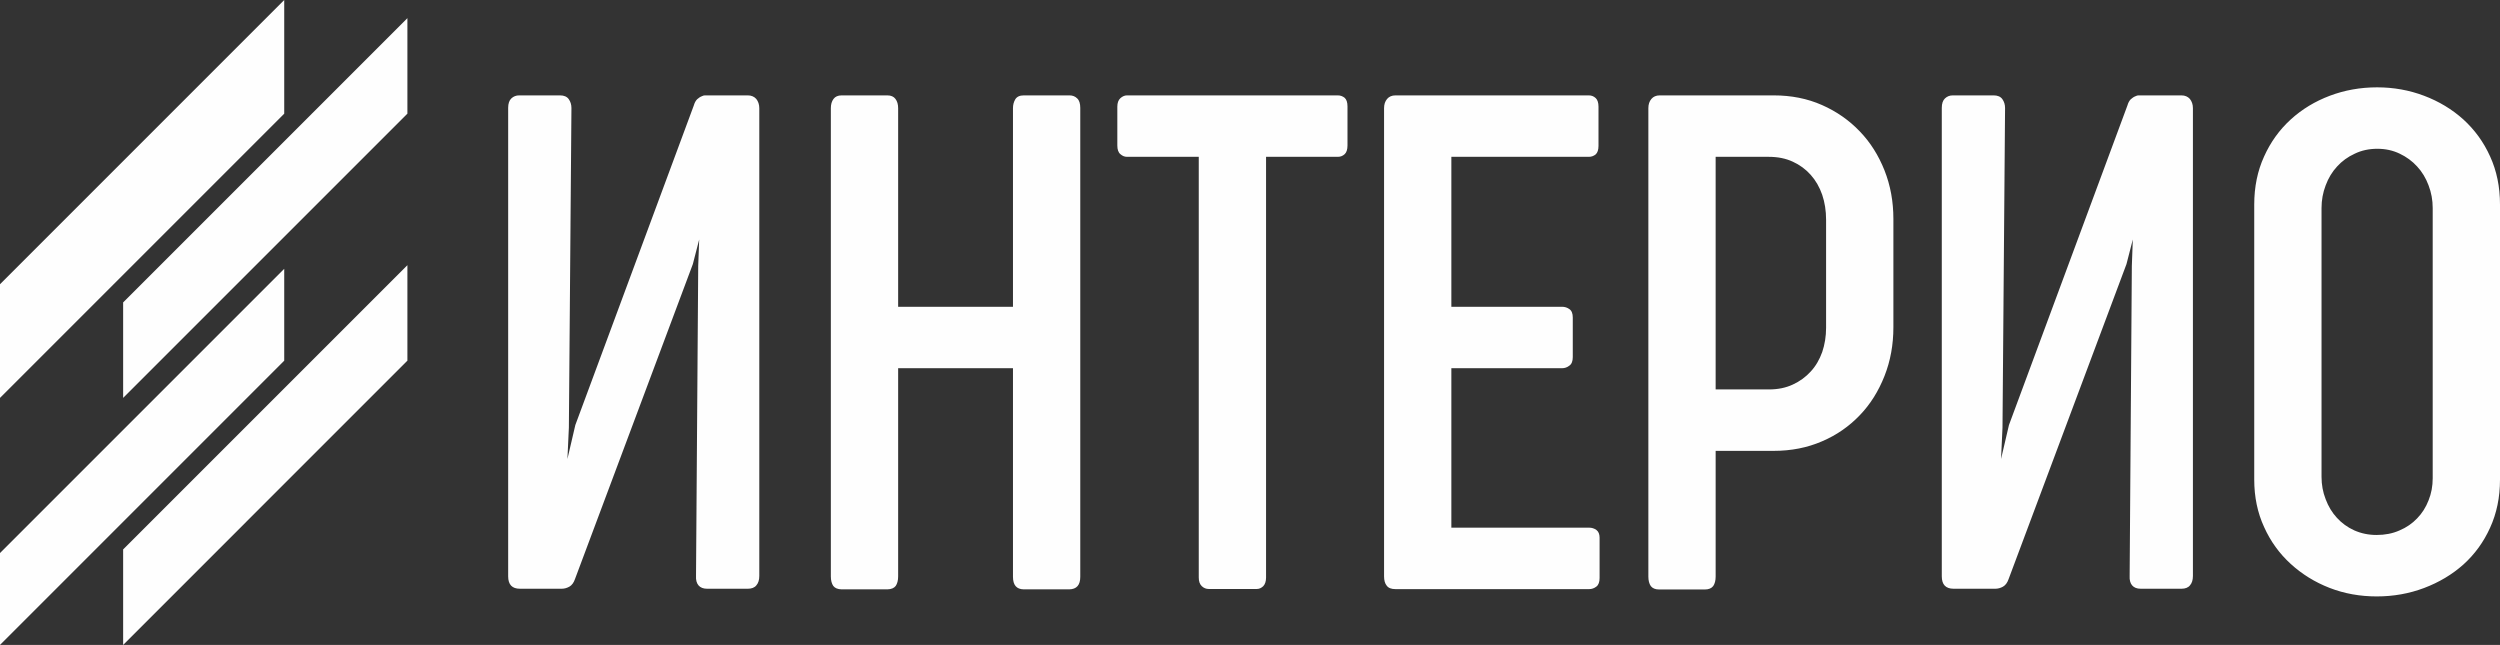 <?xml version="1.0" encoding="UTF-8"?> <!-- Creator: CorelDRAW 2019 (64-Bit) --> <svg xmlns="http://www.w3.org/2000/svg" xmlns:xlink="http://www.w3.org/1999/xlink" xmlns:xodm="http://www.corel.com/coreldraw/odm/2003" xml:space="preserve" width="174.484mm" height="45.012mm" style="shape-rendering:geometricPrecision; text-rendering:geometricPrecision; image-rendering:optimizeQuality; fill-rule:evenodd; clip-rule:evenodd" viewBox="0 0 8853.8 2284.03"><rect x="0" y="0" width="8853.8" height="2284.03" fill="#333333" stroke="none"/> <defs> <style type="text/css"> <![CDATA[ .fil0 {fill:#FEFEFE;fill-rule:nonzero} ]]> </style> </defs> <g id="Слой_x0020_1">  <path class="fil0" d="M2464.97 2039.71c-0.86,14.25 2.16,25.47 8.64,33.24 6.91,8.21 17.27,12.09 30.65,12.09l144.2 0c13.39,0 23.75,-3.89 30.22,-12.09 6.91,-7.77 10.36,-18.99 10.36,-33.24l0 -1656.57c0,-13.38 -3.89,-24.17 -10.79,-32.81 -7.34,-8.21 -17.27,-12.52 -29.79,-12.52l-150.68 0 -1.29 0c-3.46,0 -6.47,0.87 -9.93,2.59 -6.91,2.59 -12.52,6.47 -17.7,11.22 -5.18,5.18 -9.07,12.52 -11.66,21.59l-419.65 1132.01 -28.06 120.45 5.18 -111.39 9.07 -1132.01c0,-12.09 -3.46,-22.45 -9.5,-31.08 -6.47,-9.07 -16.84,-13.39 -31.08,-13.39l-144.2 0c-11.22,0 -20.29,3.46 -28.06,10.8 -7.34,6.91 -11.23,18.13 -11.23,33.24l0 1659.16c0,29.36 13.82,44.04 41.88,44.04l147.65 0c9.5,0 18.57,-2.59 27.2,-7.34 9.07,-5.18 15.54,-14.24 19.86,-26.77l417.49 -1115.6 22.45 -87.21 -3.46 93.69 -7.77 1097.9zm1160.5 -1701.9c-14.24,0 -24.17,4.75 -29.79,13.82 -5.61,9.5 -8.21,19.86 -8.21,31.52l0 703.3 -406.69 0 0 -703.3c0,-13.38 -3.02,-24.17 -9.5,-32.81 -6.04,-8.21 -15.54,-12.52 -28.5,-12.52l-162.33 0c-12.95,0 -22.45,4.32 -28.5,12.52 -6.47,8.64 -9.49,19.43 -9.49,32.81l0 1658.3c0,14.25 3.02,25.47 8.63,33.68 6.04,7.77 15.54,11.66 29.36,12.09l162.33 0c13.82,-0.43 23.32,-4.32 29.36,-12.09 5.61,-8.21 8.64,-19.43 8.64,-33.68l0 -737.4 406.69 0 0 738.7c0,29.35 12.52,44.03 37.99,44.47l161.04 0c26.34,-0.43 39.29,-15.11 39.29,-44.47l0 -1660.46c0,-15.54 -3.46,-26.77 -10.79,-33.67 -7.34,-7.34 -16.41,-10.8 -27.2,-10.8l-162.34 0zm1112.59 217.59c9.06,0 17.27,-3.02 24.17,-9.49 6.48,-6.05 9.93,-16.41 9.93,-30.65l0 -138.59c0,-14.25 -3.45,-24.18 -9.93,-30.22 -6.91,-5.61 -15.11,-8.64 -24.17,-8.64l-746.91 0c-8.2,0 -15.97,3.46 -23.31,9.93 -7.34,6.91 -10.79,16.84 -10.79,30.22l0 137.29c0,14.24 3.46,24.61 10.79,30.65 7.34,6.47 15.11,9.49 23.31,9.49l254.3 0 0 1489.92c0,13.39 3.45,23.75 10.79,30.65 6.91,6.47 15.11,9.93 24.61,9.93l170.1 0c8.64,0 15.97,-3.46 22.88,-9.93 6.47,-6.91 9.93,-17.27 9.93,-30.65l0 -1489.92 254.29 0zm401.95 1313.34l0 -564.71 392.01 0c9.5,0 18.14,-3.02 25.9,-9.07 8.21,-5.61 12.09,-15.97 12.09,-30.22l0 -140.31c0,-14.24 -3.89,-24.17 -12.09,-29.79 -7.77,-5.62 -16.41,-8.21 -25.9,-8.21l-392.01 0 0 -531.04 487 0c9.06,0 17.27,-3.02 24.17,-8.63 6.47,-6.04 9.93,-15.97 9.93,-30.22l0 -138.59c0,-14.25 -3.46,-24.61 -9.93,-30.65 -6.91,-6.47 -15.11,-9.5 -24.17,-9.5l-685.17 0c-12.52,0 -22.45,4.32 -29.35,12.52 -7.34,8.64 -10.79,19.43 -10.79,32.81l0 1657.86c0,14.25 3.02,25.47 9.49,33.25 6.05,8.2 16.41,12.09 30.65,12.09l686.46 0c9.07,0 17.7,-3.02 25.47,-9.07 7.34,-5.61 11.22,-15.97 11.22,-30.22l0 -142.9c0,-12.52 -3.89,-21.59 -11.22,-27.2 -7.77,-5.62 -16.41,-8.21 -25.47,-8.21l-488.29 0zm1327.15 -708.48c0,31.08 -4.75,60.01 -13.82,86.78 -9.49,26.34 -22.88,49.65 -40.58,68.64 -17.7,19.43 -38.86,34.97 -63.47,46.2 -25.04,11.66 -52.67,17.27 -84.19,17.27l-189.1 0 0 -823.75 187.8 0c32.38,0 60.44,5.62 85.48,17.27 24.61,11.22 45.76,26.77 63.47,46.63 17.7,19.86 31.08,43.17 40.58,70.37 9.07,26.77 13.82,56.56 13.82,88.51l0 382.09zm-629.47 881.6c0,14.25 3.02,25.47 8.63,33.68 6.04,7.77 15.54,12.09 29.36,12.09l162.33 0c13.82,0 23.32,-4.32 29.36,-12.09 5.61,-8.21 8.64,-19.43 8.64,-33.68l0 -445.12 205.5 0c62.17,0 119.16,-11.22 170.97,-33.67 51.81,-22.02 96.28,-53.1 133.84,-92.39 37.56,-38.85 66.49,-85.48 87.64,-139.02 21.15,-53.53 31.52,-110.95 31.52,-172.69l0 -383.38c0,-61.74 -10.36,-118.73 -31.52,-172.26 -21.15,-53.11 -50.08,-99.3 -87.64,-138.16 -37.56,-39.29 -82.03,-70.37 -133.84,-93.25 -51.81,-22.88 -108.8,-34.11 -170.97,-34.11l-403.67 0c-12.52,0 -22.45,4.32 -29.35,12.52 -7.34,8.64 -10.79,19.43 -10.79,32.81l0 1658.73zm1704.49 -2.16c-0.86,14.25 2.16,25.47 8.64,33.24 6.91,8.21 17.27,12.09 30.65,12.09l144.2 0c13.39,0 23.75,-3.89 30.22,-12.09 6.91,-7.77 10.36,-18.99 10.36,-33.24l0 -1656.57c0,-13.38 -3.89,-24.17 -10.79,-32.81 -7.34,-8.21 -17.27,-12.52 -29.79,-12.52l-150.68 0 -1.29 0c-3.46,0 -6.47,0.87 -9.93,2.59 -6.91,2.59 -12.52,6.47 -17.7,11.22 -5.18,5.18 -9.07,12.52 -11.66,21.59l-419.65 1132.01 -28.06 120.45 5.18 -111.39 9.07 -1132.01c0,-12.09 -3.46,-22.45 -9.5,-31.08 -6.47,-9.07 -16.84,-13.39 -31.08,-13.39l-144.2 0c-11.22,0 -20.29,3.46 -28.06,10.8 -7.34,6.91 -11.23,18.13 -11.23,33.24l0 1659.16c0,29.36 13.82,44.04 41.88,44.04l147.65 0c9.5,0 18.57,-2.59 27.2,-7.34 9.07,-5.18 15.54,-14.24 19.86,-26.77l417.49 -1115.6 22.45 -87.21 -3.46 93.69 -7.77 1097.9zm1311.62 -1315.5c0,-62.17 -11.66,-119.16 -34.97,-170.1 -22.88,-50.95 -54.83,-94.55 -94.55,-130.81 -40.15,-36.27 -86.78,-64.33 -139.45,-84.19 -52.68,-19.86 -107.93,-29.79 -166.22,-29.79 -59.15,0 -114.85,9.93 -167.52,29.79 -52.67,19.86 -98.87,47.92 -138.59,84.19 -39.72,36.27 -71.23,79.87 -94.12,130.81 -23.31,50.95 -34.97,107.93 -34.97,170.1l0 974.43c0,61.31 11.66,117.43 34.97,167.95 22.88,50.94 54.4,94.12 94.12,130.38 39.72,36.27 85.49,64.76 137.73,85.05 52.24,20.29 107.93,30.22 167.08,30.22 59.15,0 114.84,-9.93 167.52,-29.79 52.67,-19.86 99.3,-47.49 139.45,-83.32 39.72,-35.83 71.66,-79.44 94.55,-130.38 23.31,-50.95 34.97,-107.93 34.97,-170.1l0 -974.43zm-434.33 -197.3c28.49,0 54.83,5.61 79.01,17.27 23.75,11.22 44.47,26.34 61.74,45.33 17.7,19 31.08,41.45 40.58,66.92 9.93,25.9 14.68,52.67 14.68,80.3l0 956.73c0,28.07 -4.75,53.97 -14.68,78.57 -9.5,24.61 -22.88,45.76 -40.58,63.9 -17.27,18.13 -37.99,32.38 -62.6,42.74 -24.18,10.79 -51.38,15.97 -80.74,15.97 -28.92,0 -55.26,-5.61 -79.44,-16.41 -23.75,-10.79 -44.47,-25.9 -61.31,-44.47 -16.84,-18.13 -30.22,-40.15 -39.72,-65.62 -9.93,-25.04 -14.67,-51.81 -14.67,-79.44l0 -951.98c0,-27.63 4.74,-54.4 14.67,-80.3 9.5,-25.47 22.88,-47.92 40.58,-66.92 17.27,-19 38,-34.11 62.6,-45.33 24.18,-11.66 50.95,-17.27 79.87,-17.27z"></path> <g id="_2608360107952"> <polygon class="fil0" points="-0,1409.13 1006.59,402.55 1006.59,0 -0,1006.7 "></polygon> <polygon class="fil0" points="-0,2284.03 1006.59,1277.31 1006.59,952.05 -0,1958.63 "></polygon> <polygon class="fil0" points="436.1,1409.13 1442.81,402.55 1442.81,64.29 436.1,1071 "></polygon> <polygon class="fil0" points="1442.81,939.19 436.1,1945.77 436.1,2284.03 1442.81,1277.31 "></polygon> </g> </g> </svg> 
